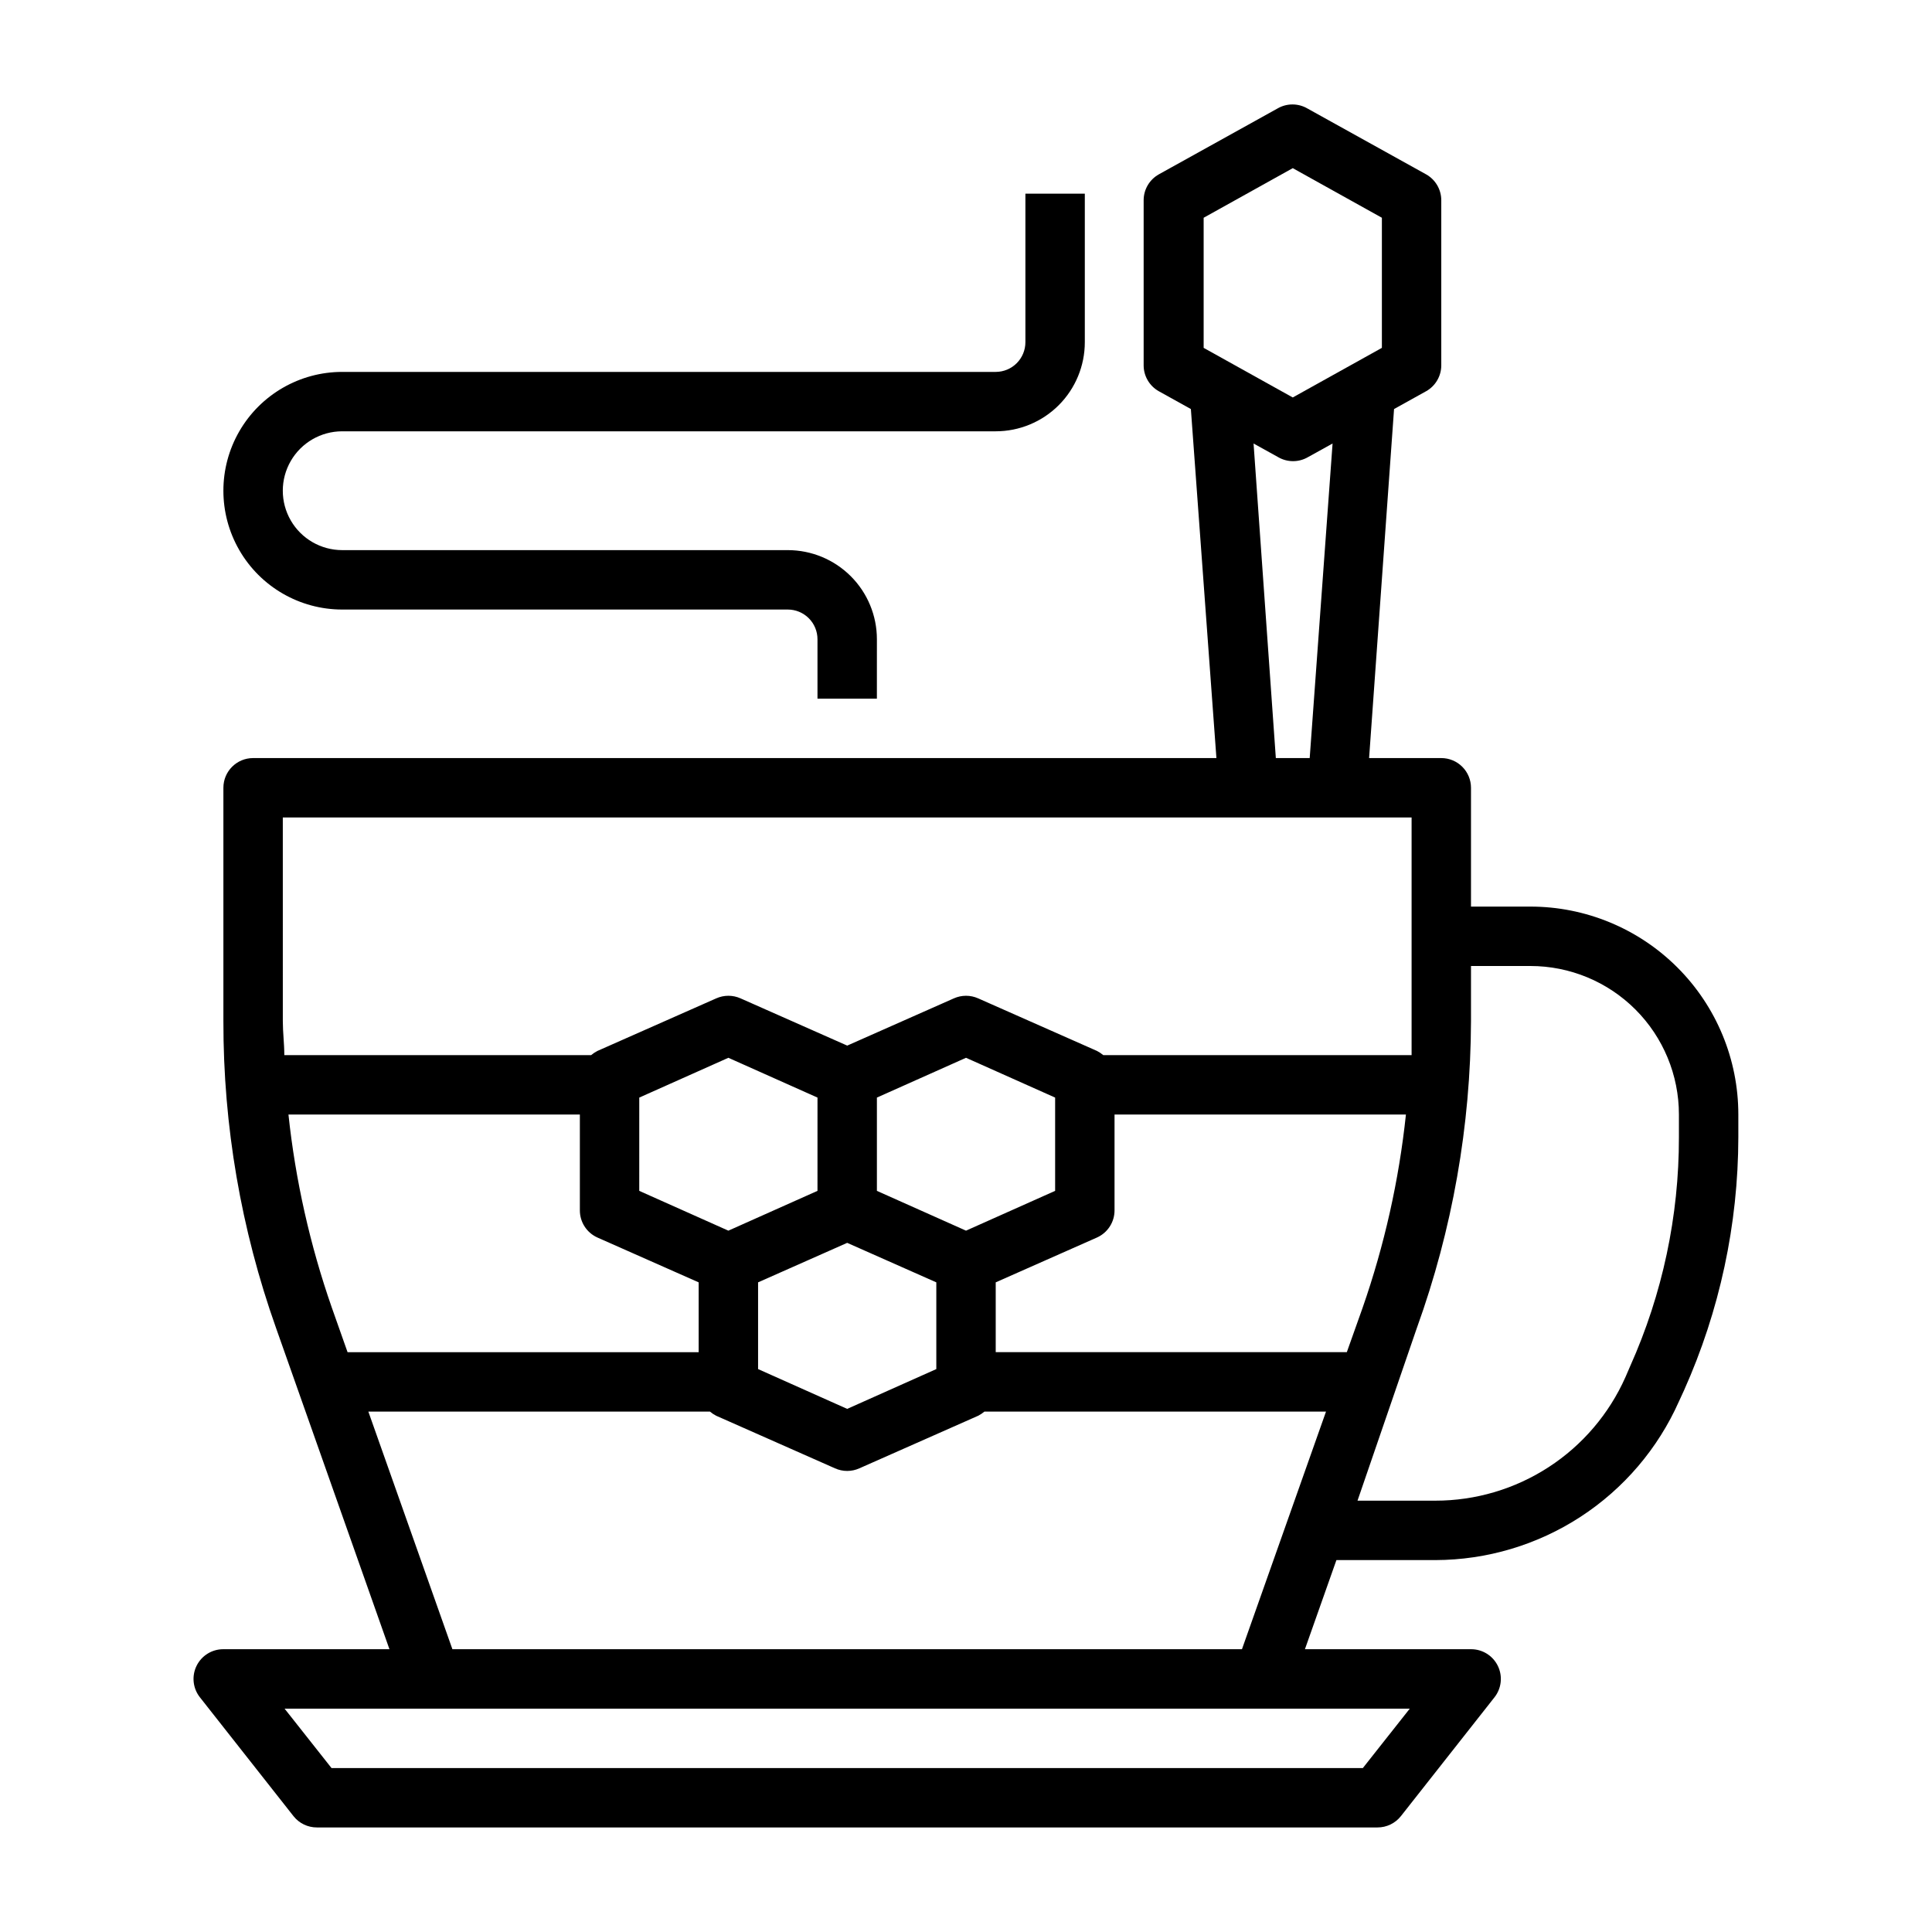 <?xml version="1.0" encoding="UTF-8"?>
<!-- Uploaded to: SVG Repo, www.svgrepo.com, Generator: SVG Repo Mixer Tools -->
<svg fill="#000000" width="800px" height="800px" version="1.1" viewBox="144 144 512 512" xmlns="http://www.w3.org/2000/svg">
 <g>
  <path d="m524.38 557.44c13.668-0.031 27.035-4.019 38.488-11.477 11.453-7.461 20.504-18.07 26.062-30.559l1.34-2.914c9.461-21.121 14.371-44 14.406-67.148v-5.981c0-14.617-5.805-28.633-16.141-38.965-10.332-10.336-24.352-16.141-38.965-16.141h-15.742v-31.488c0-2.086-0.832-4.09-2.309-5.566-1.477-1.477-3.477-2.305-5.566-2.305h-19.129l6.613-92.496 8.5-4.723h0.004c2.473-1.391 4.008-4.008 4.012-6.848v-43.77c-0.004-2.84-1.539-5.457-4.012-6.848l-31.488-17.477c-2.438-1.406-5.438-1.406-7.875 0l-31.488 17.477h0.004c-2.477 1.391-4.012 4.008-4.016 6.848v43.77c0.004 2.84 1.539 5.457 4.016 6.848l8.5 4.723 6.769 92.496h-255.29c-4.348 0-7.871 3.523-7.871 7.871v61.875c-0.039 27.676 4.672 55.156 13.934 81.238l30.07 85.176h-44.004c-3.027-0.016-5.793 1.703-7.121 4.422-1.324 2.719-0.977 5.957 0.902 8.332l24.797 31.488c1.5 1.898 3.793 3.004 6.219 2.992h281.03c2.422 0.012 4.715-1.094 6.219-2.992l24.797-31.488c1.875-2.375 2.223-5.613 0.898-8.332-1.328-2.719-4.094-4.438-7.117-4.422h-44.008l8.344-23.617zm25.191-157.44c10.441 0 20.449 4.144 27.832 11.527 7.383 7.383 11.527 17.391 11.527 27.832v5.984-0.004c0.035 20.918-4.363 41.602-12.91 60.695l-1.258 2.914c-4.328 9.746-11.391 18.031-20.336 23.844-8.941 5.812-19.379 8.906-30.047 8.902h-20.625l15.742-45.816h0.004c9.395-26.059 14.238-53.539 14.328-81.238v-14.641zm-188.93 59.59-23.617 10.547-23.617-10.547 0.004-24.719 23.617-10.547 23.617 10.547zm-15.742 24.246 23.617-10.469 23.617 10.469v22.984l-23.617 10.547-23.617-10.547zm55.105-13.699-23.617-10.547v-24.719l23.617-10.547 23.617 10.547v24.719zm7.871 13.699 26.844-11.887c2.848-1.281 4.668-4.121 4.644-7.242v-25.348h77.223c-1.852 17.465-5.707 34.66-11.492 51.246l-4.172 11.73h-93.047zm55.105-282.13 23.617-13.145 23.617 13.145v34.48l-23.617 13.145-23.617-13.145zm13.227 59.828 6.535 3.621h-0.004c2.434 1.406 5.434 1.406 7.871 0l6.535-3.621-6.062 83.363h-8.973zm-257.26 99.105h299.14v54.004 8.973h-81.711c-0.508-0.43-1.062-0.797-1.652-1.102l-31.488-13.934c-2.055-0.922-4.402-0.922-6.457 0l-28.258 12.516-28.262-12.516c-2.055-0.922-4.402-0.922-6.457 0l-31.488 13.934h0.004c-0.594 0.305-1.148 0.672-1.656 1.102h-81.316c0-2.992-0.395-5.984-0.395-8.973zm1.496 78.719 77.227 0.004v25.348c-0.027 3.121 1.797 5.961 4.644 7.242l26.84 11.887v18.5h-93.047l-4.172-11.809c-5.777-16.559-9.633-33.73-11.492-51.168zm284.73 173.19h-273.32l-12.438-15.742h298.19zm-241.28-31.488-22.277-62.977h90.527c0.508 0.43 1.062 0.801 1.652 1.102l31.488 13.934c2.055 0.926 4.402 0.926 6.457 0l31.488-13.934c0.59-0.301 1.145-0.672 1.652-1.102h90.527l-22.277 62.977z"/>
  <path d="m234.69 258.3h173.18c6.262 0 12.27-2.488 16.699-6.914 4.43-4.43 6.918-10.438 6.918-16.699v-39.363h-15.746v39.363c0 2.086-0.828 4.09-2.305 5.566-1.477 1.477-3.481 2.305-5.566 2.305h-173.18c-11.25 0-21.645 6-27.27 15.742-5.625 9.742-5.625 21.746 0 31.488 5.625 9.742 16.02 15.746 27.27 15.746h118.08c2.09 0 4.09 0.828 5.566 2.305 1.477 1.477 2.305 3.481 2.305 5.566v15.742h15.742l0.004-15.742c0-6.262-2.488-12.27-6.918-16.699-4.43-4.43-10.434-6.918-16.699-6.918h-118.08c-5.625 0-10.824-3-13.637-7.871-2.812-4.871-2.812-10.871 0-15.742 2.812-4.871 8.012-7.875 13.637-7.875z"/>
 </g>
</svg>